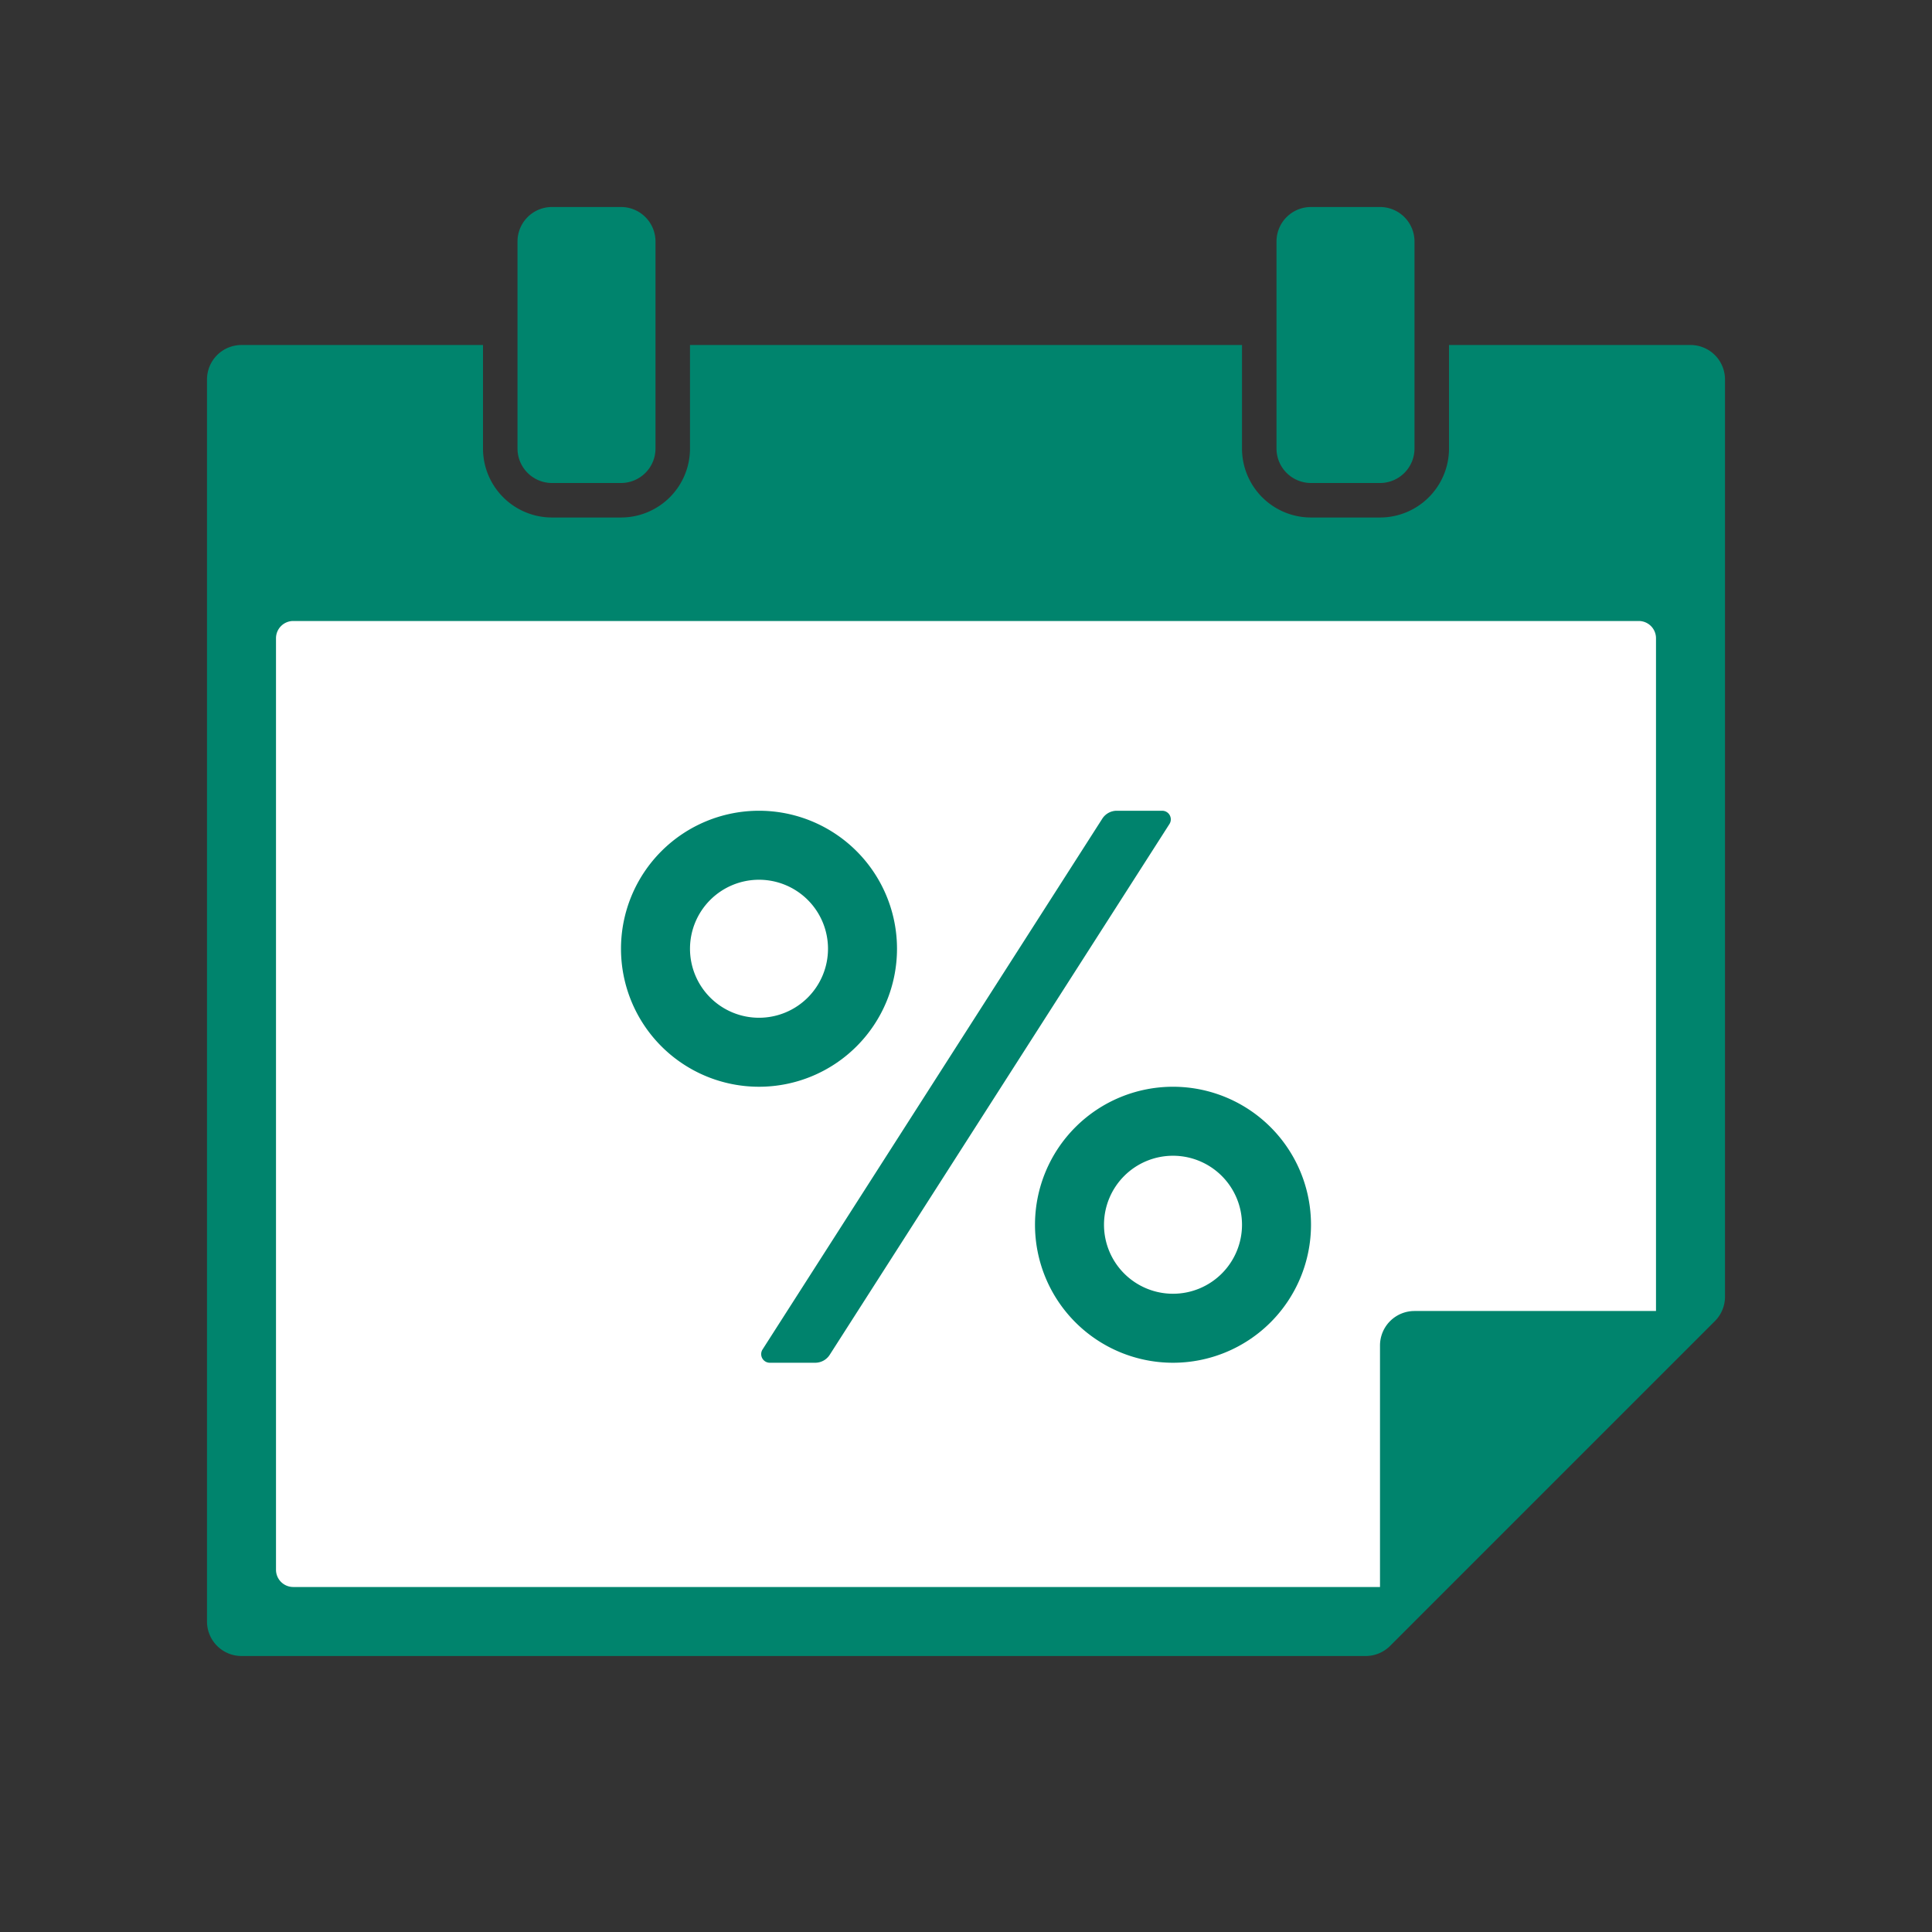 <svg id="icn-005_calendar-percent" xmlns="http://www.w3.org/2000/svg" width="112" height="112" viewBox="0 0 112 112">
  <rect x="0" y="0" width="112" height="112" fill="#333333" stroke="none"/>
  <g id="グループ_30483" data-name="グループ 30483">
    <rect id="長方形_26685" data-name="長方形 26685" width="112" height="112" fill="none"/>
    <g id="グループ_30482" data-name="グループ 30482">
      <path id="パス_42918" data-name="パス 42918" d="M98,20H84v6a4,4,0,0,1-4,4H76a4,4,0,0,1-4-4V20H40v6a4,4,0,0,1-4,4H32a4,4,0,0,1-4-4V20H14a2,2,0,0,0-2,2V94a2,2,0,0,0,2,2H79.172a2,2,0,0,0,1.414-.586l1.121-1.121L98.293,77.707l1.121-1.121A2,2,0,0,0,100,75.172V22A2,2,0,0,0,98,20Z" fill="#00846d"/>
      <path id="パス_42919" data-name="パス 42919" d="M80,78a2,2,0,0,1,2-2H96V37a1,1,0,0,0-1-1H17a1,1,0,0,0-1,1V91a1,1,0,0,0,1,1H80Z" fill="#fff"/>
      <path id="パス_42920" data-name="パス 42920" d="M36,28H32a2,2,0,0,1-2-2V14a2,2,0,0,1,2-2h4a2,2,0,0,1,2,2V26A2,2,0,0,1,36,28Zm46-2V14a2,2,0,0,0-2-2H76a2,2,0,0,0-2,2V26a2,2,0,0,0,2,2h4A2,2,0,0,0,82,26Z" fill="#00846d"/>
      <path id="パス_42921" data-name="パス 42921" d="M68,63a8,8,0,1,0,8,8A8,8,0,0,0,68,63Zm0,12a4,4,0,1,1,4-4A4,4,0,0,1,68,75ZM47.254,79H44.627a.5.5,0,0,1-.421-.77L63.9,47.461A1,1,0,0,1,64.746,47h2.627a.5.5,0,0,1,.421.77L48.1,78.539A1,1,0,0,1,47.254,79ZM44,47a8,8,0,1,0,8,8A8,8,0,0,0,44,47Zm0,12a4,4,0,1,1,4-4A4,4,0,0,1,44,59Z" fill="#00836d"/>
    </g>
  </g>
</svg>
